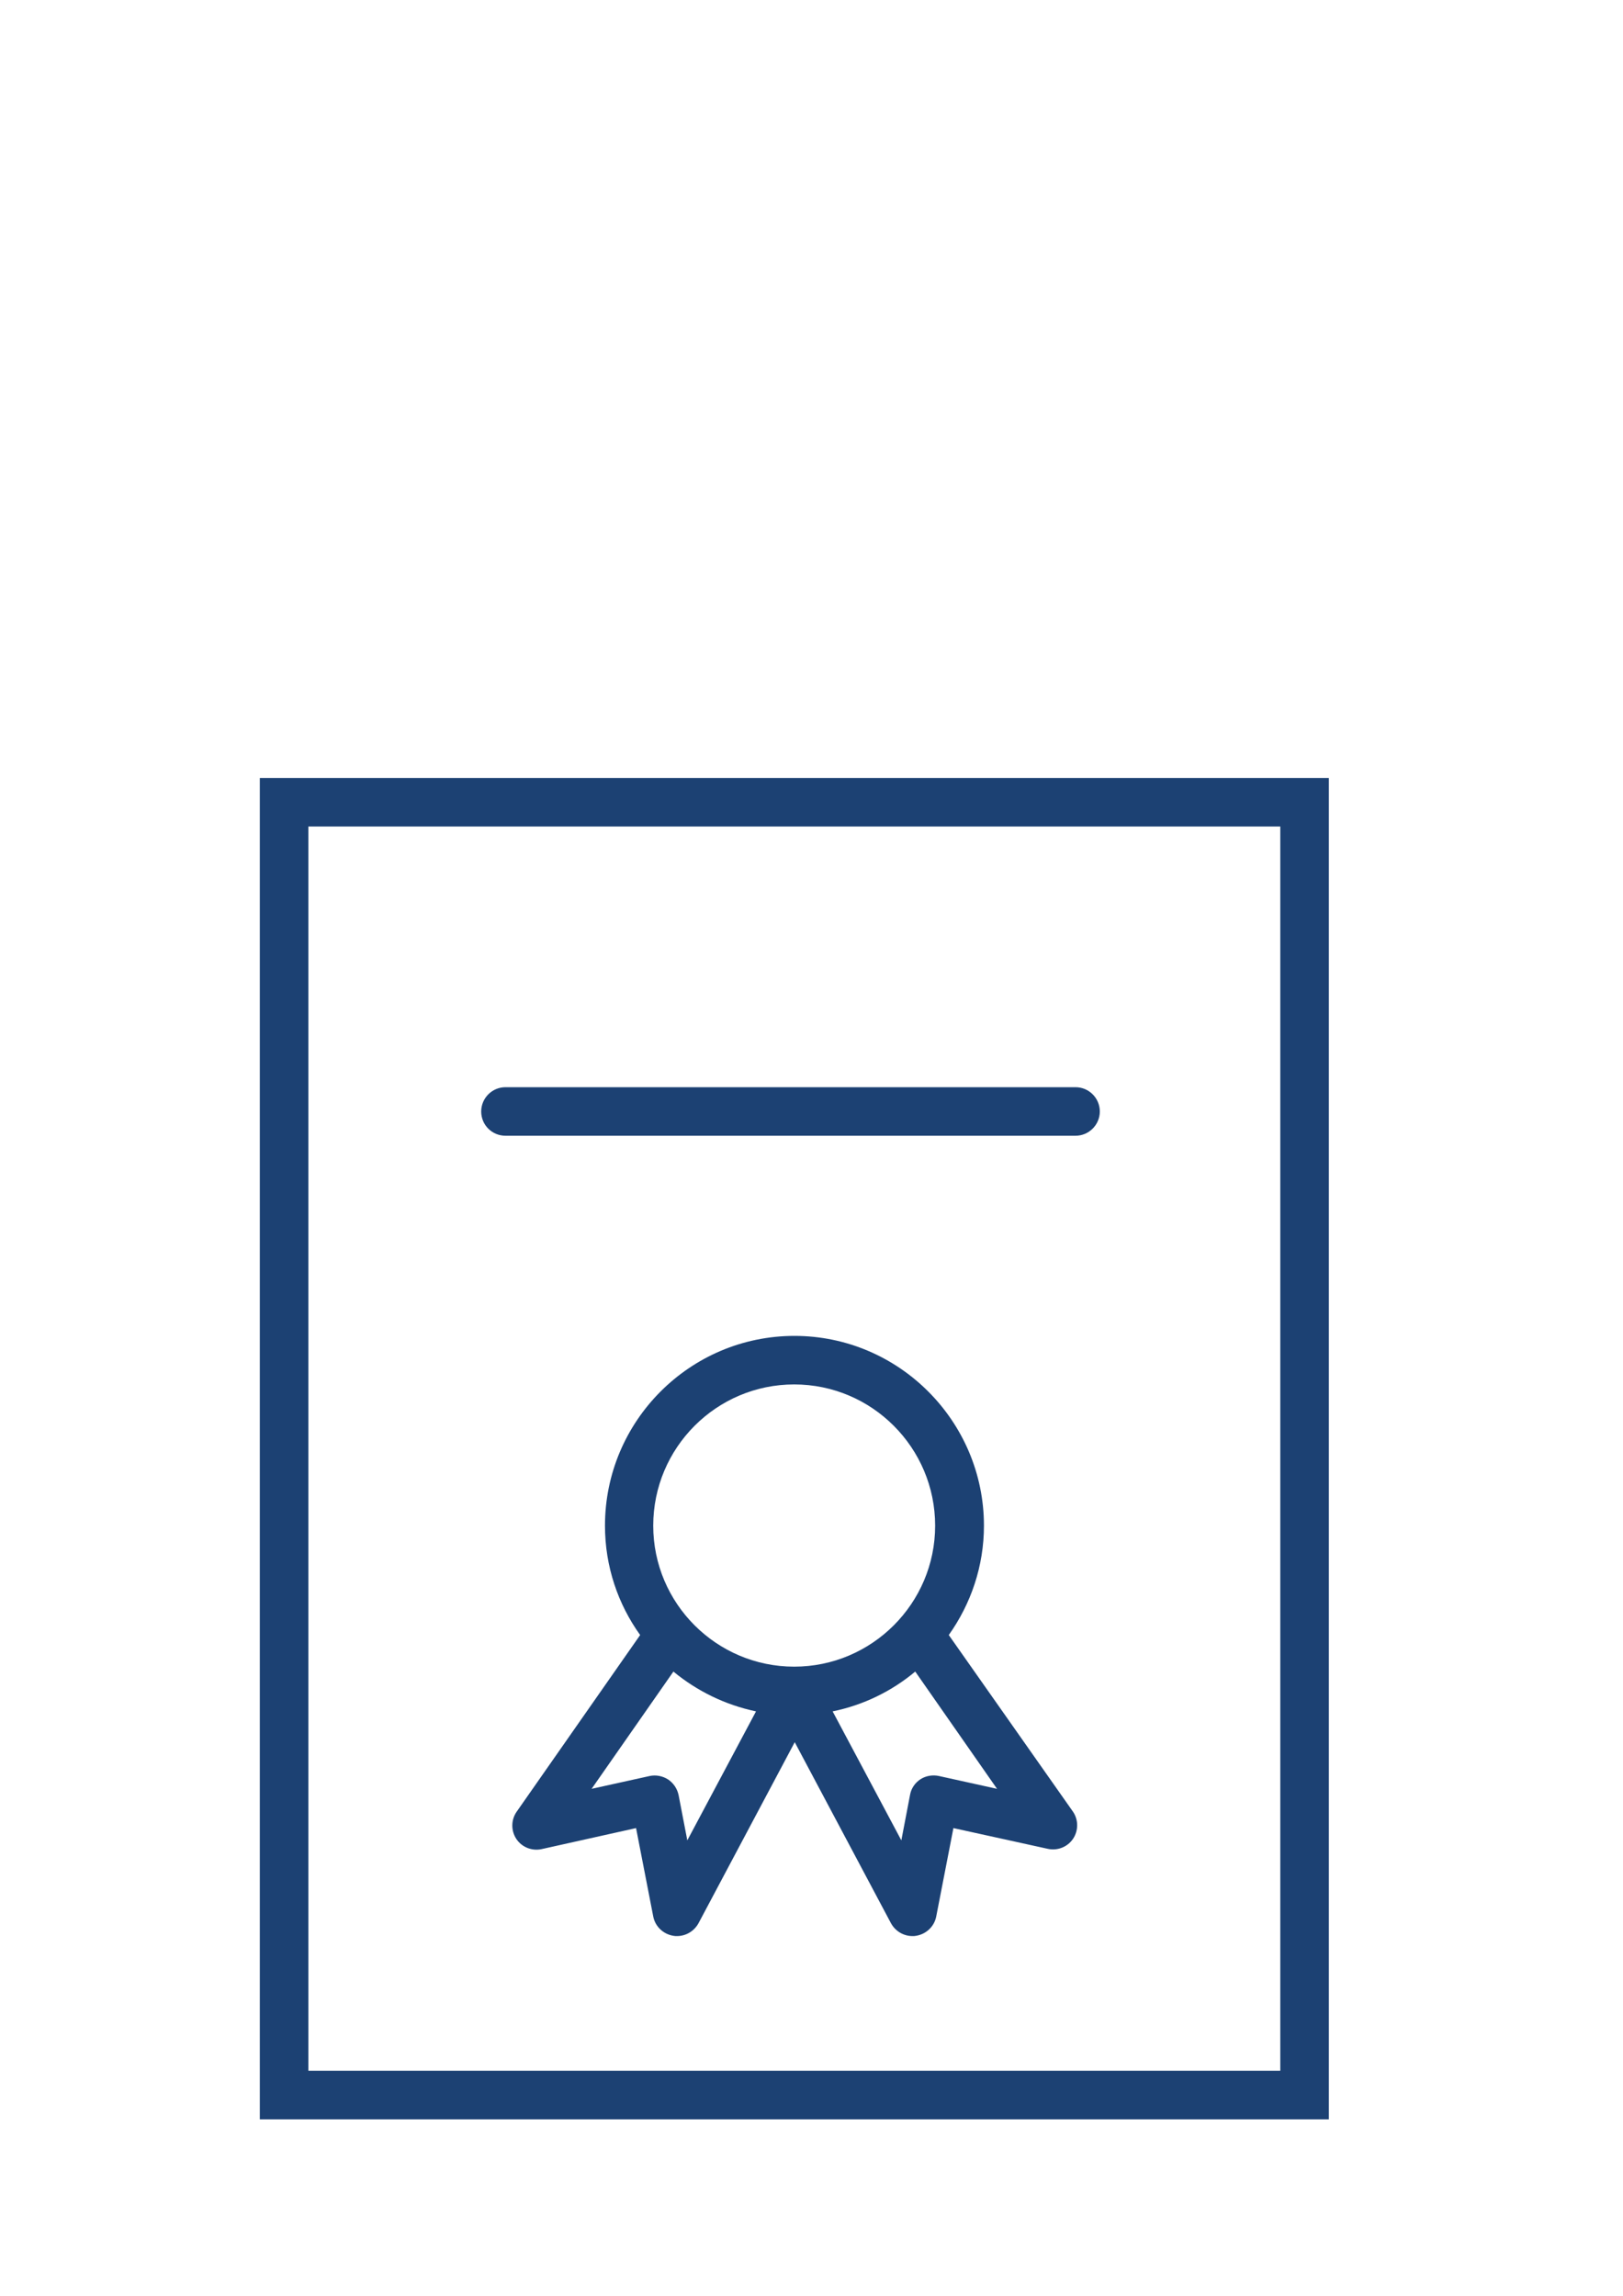 <?xml version="1.0" encoding="UTF-8"?> <!-- Generator: Adobe Illustrator 17.1.0, SVG Export Plug-In . SVG Version: 6.00 Build 0) --> <svg xmlns="http://www.w3.org/2000/svg" xmlns:xlink="http://www.w3.org/1999/xlink" id="Layer_1" x="0px" y="0px" viewBox="0 0 595.3 841.9" xml:space="preserve"> <g> <path fill="#1C4173" d="M95.3,285.3v491.9h392.1V285.3H95.3z M469.6,759.4H113.1V303.1h356.5V759.4z"></path> <path fill="#1C4173" d="M348,599.6c8.1-11.4,12.9-25.2,12.9-40.1c0-38.3-31.2-69.6-69.5-69.6s-69.5,31.2-69.5,69.6 c0,15,4.8,28.8,12.9,40.1l-45.3,64.8c-2.1,3-2.1,7-0.1,10c2,3,5.7,4.5,9.3,3.7l34.6-7.7l6.3,32.4c0.7,3.7,3.7,6.5,7.4,7.1 c0.4,0.1,0.9,0.1,1.3,0.1c3.3,0,6.3-1.8,7.9-4.7l35.3-66.4l35.3,66.4c1.6,2.9,4.6,4.7,7.9,4.7c0.4,0,0.9,0,1.3-0.1 c3.7-0.6,6.7-3.4,7.4-7.1l6.3-32.4l34.6,7.6c3.6,0.8,7.3-0.7,9.3-3.7c2-3,2-7-0.1-10L348,599.6z M291.3,507.7 c28.5,0,51.7,23.2,51.7,51.8c0,28.5-23.2,51.7-51.7,51.7c-28.5,0-51.7-23.2-51.7-51.7C239.6,530.9,262.8,507.7,291.3,507.7z M252.1,674.9l-3.2-16.6c-0.5-2.4-1.9-4.4-3.8-5.7c-2-1.3-4.5-1.8-6.8-1.3L217,656l30-43c8.6,7.1,18.9,12.2,30.3,14.6L252.1,674.9z M344.4,651.3c-2.3-0.5-4.8-0.1-6.8,1.2c-2,1.3-3.4,3.4-3.8,5.7l-3.2,16.7l-25.2-47.3c11.3-2.3,21.7-7.4,30.3-14.6l30,43 L344.4,651.3z"></path> <path fill="#1C4173" d="M185.4,416.5h209.1c4.9,0,8.9-4,8.9-8.9c0-4.9-4-8.9-8.9-8.9H185.4c-4.9,0-8.9,4-8.9,8.9 C176.5,412.6,180.5,416.5,185.4,416.5z"></path> </g> </svg> 